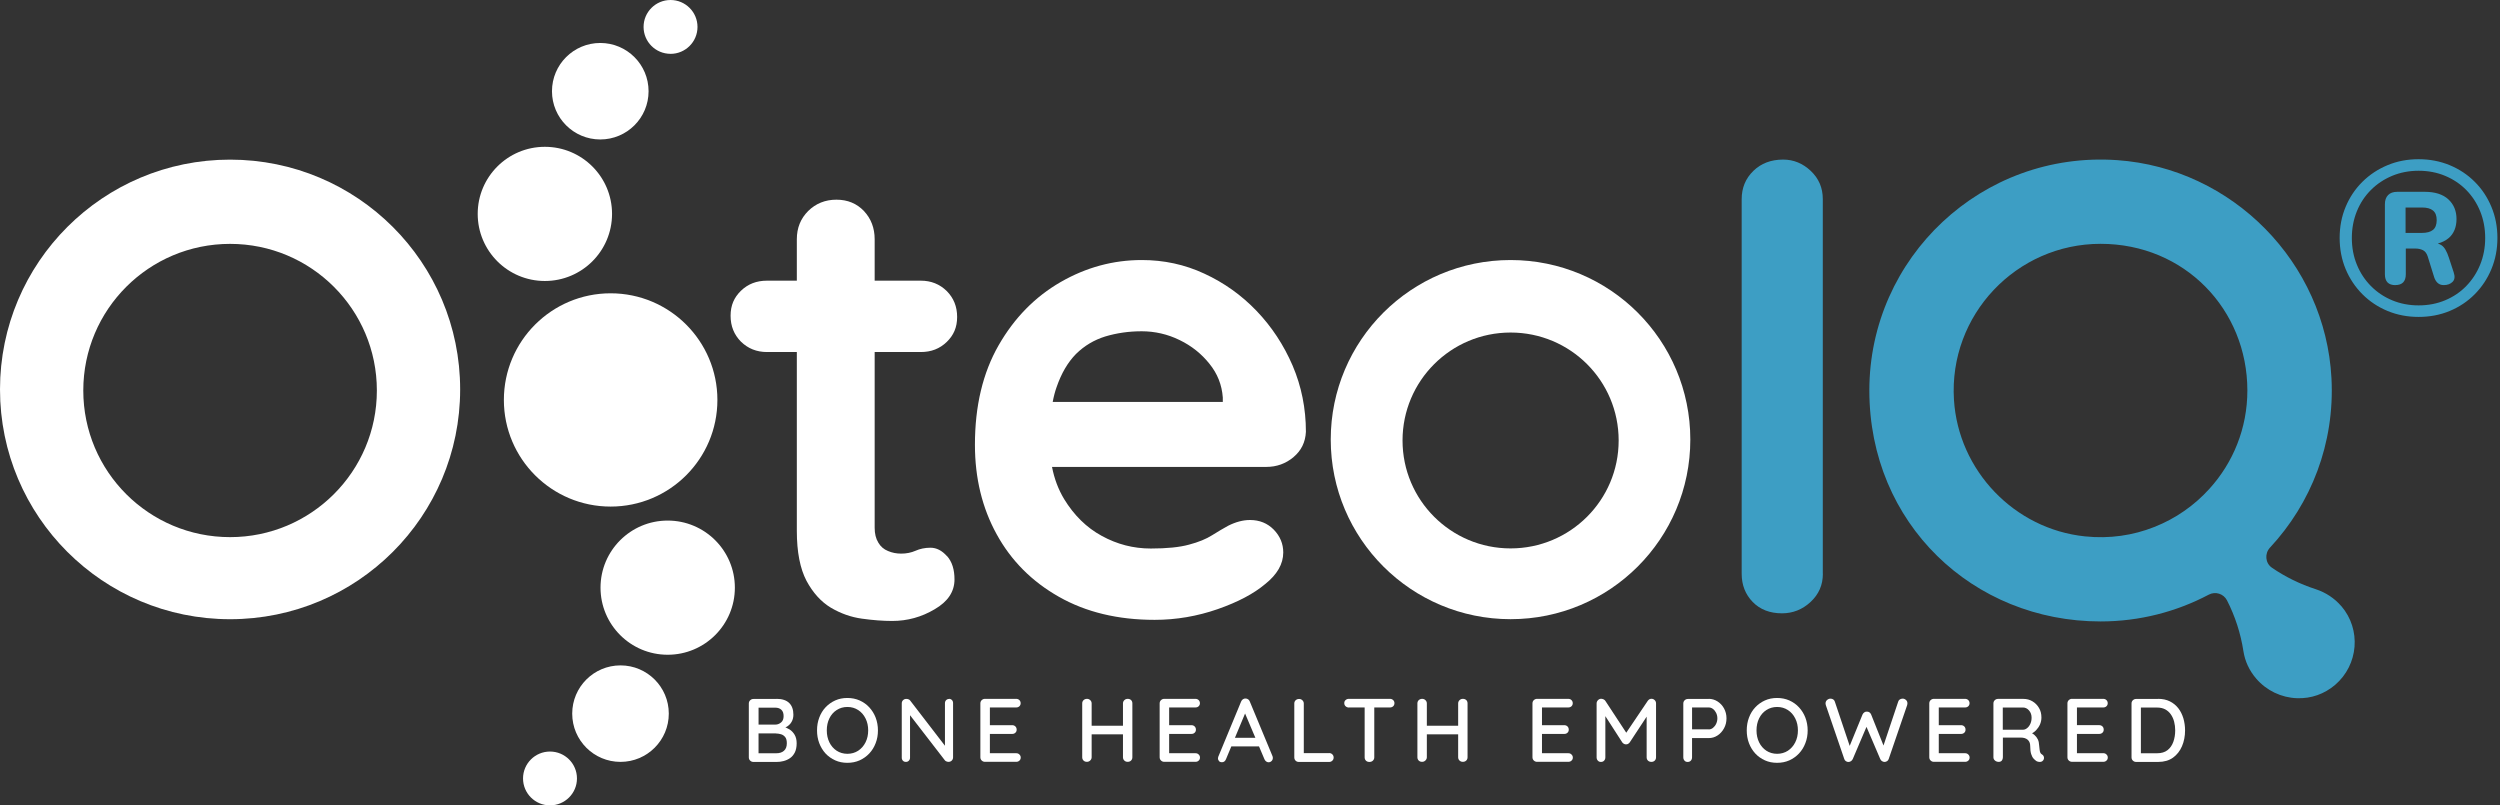 <svg xmlns="http://www.w3.org/2000/svg" fill="none" viewBox="0 0 149 48" height="48" width="149">
<rect x="0" y="0" width="149" height="48" fill="#333333" stroke="none"/>
<path fill="white" d="M90.031 15.498C84.109 15.498 79.312 20.289 79.312 26.197C79.312 32.105 84.109 36.903 90.031 36.903C95.954 36.903 100.743 32.112 100.743 26.197C100.743 20.282 95.947 15.498 90.031 15.498ZM90.031 32.685C86.47 32.685 83.591 29.802 83.591 26.252C83.591 22.701 86.47 19.819 90.031 19.819C93.593 19.819 96.472 22.693 96.472 26.252C96.472 29.811 93.586 32.685 90.031 32.685Z"></path>
<path fill="white" d="M13.713 9.514C6.136 9.514 0 15.645 0 23.209C0 30.773 6.136 36.905 13.713 36.905C21.289 36.905 27.425 30.776 27.425 23.209C27.425 15.642 21.289 9.514 13.713 9.514ZM13.713 32.013C8.878 32.013 4.964 28.103 4.964 23.274C4.964 18.445 8.879 14.535 13.713 14.535C18.546 14.535 22.461 18.445 22.461 23.274C22.461 28.103 18.539 32.013 13.713 32.013Z"></path>
<path fill="white" d="M56.443 33.142C56.745 33.481 56.888 33.947 56.888 34.537C56.888 35.257 56.498 35.852 55.707 36.311C54.924 36.777 54.082 37.009 53.174 37.009C52.634 37.009 52.039 36.965 51.377 36.873C50.723 36.784 50.105 36.564 49.52 36.219C48.935 35.866 48.453 35.334 48.067 34.617C47.686 33.89 47.491 32.9 47.491 31.643V20.981H45.715C45.091 20.981 44.58 20.771 44.16 20.363C43.749 19.945 43.543 19.438 43.543 18.818C43.543 18.198 43.752 17.728 44.16 17.33C44.58 16.926 45.087 16.728 45.715 16.728H47.491V14.257C47.491 13.589 47.715 13.028 48.167 12.576C48.619 12.131 49.182 11.901 49.851 11.901C50.52 11.901 51.068 12.132 51.49 12.576C51.913 13.028 52.13 13.589 52.13 14.257V16.728H54.879C55.497 16.728 56.008 16.938 56.427 17.346C56.839 17.764 57.045 18.271 57.045 18.891C57.045 19.511 56.836 19.981 56.427 20.379C56.008 20.783 55.501 20.981 54.879 20.981H52.13V31.453C52.13 31.812 52.203 32.107 52.346 32.337C52.482 32.575 52.678 32.741 52.923 32.839C53.17 32.946 53.434 32.996 53.713 32.996C54.022 32.996 54.308 32.938 54.569 32.824C54.823 32.71 55.125 32.644 55.455 32.644C55.822 32.644 56.145 32.817 56.44 33.147V33.14L56.443 33.142Z"></path>
<path fill="white" d="M77.096 27.24C77.555 26.858 77.802 26.354 77.832 25.738C77.832 24.343 77.567 23.028 77.042 21.795C76.508 20.557 75.796 19.475 74.892 18.53C73.991 17.59 72.951 16.849 71.778 16.309C70.604 15.761 69.358 15.498 68.05 15.498C66.345 15.498 64.734 15.934 63.209 16.813C61.69 17.69 60.459 18.939 59.518 20.579C58.577 22.221 58.106 24.192 58.106 26.509C58.106 28.491 58.535 30.268 59.4 31.84C60.264 33.415 61.499 34.657 63.113 35.57C64.723 36.484 66.624 36.943 68.818 36.943C70.105 36.943 71.358 36.727 72.575 36.304C73.784 35.882 74.725 35.382 75.394 34.818C76.115 34.248 76.482 33.617 76.482 32.928C76.482 32.41 76.294 31.958 75.919 31.569C75.544 31.187 75.07 30.992 74.5 30.992C74.089 30.992 73.651 31.106 73.192 31.338C72.906 31.495 72.589 31.683 72.243 31.899C71.891 32.122 71.438 32.31 70.868 32.46C70.298 32.617 69.538 32.692 68.589 32.692C67.552 32.692 66.582 32.442 65.667 31.94C64.752 31.444 64.006 30.702 63.42 29.741C63.082 29.179 62.837 28.541 62.7 27.828H75.471C76.089 27.828 76.629 27.633 77.096 27.244V27.24ZM72.879 23.957H62.741C62.8 23.634 62.877 23.34 62.973 23.072C63.259 22.245 63.642 21.593 64.13 21.096C64.627 20.607 65.204 20.262 65.874 20.053C66.55 19.851 67.27 19.744 68.046 19.744C68.822 19.744 69.594 19.917 70.307 20.269C71.02 20.614 71.608 21.087 72.082 21.68C72.564 22.274 72.825 22.943 72.879 23.692V23.957Z"></path>
<path fill="#3D9EC4" d="M108.643 34.198C108.643 34.87 108.396 35.427 107.908 35.879C107.419 36.331 106.85 36.554 106.205 36.554C105.484 36.554 104.904 36.329 104.462 35.879C104.025 35.427 103.804 34.87 103.804 34.198V11.867C103.804 11.199 104.036 10.638 104.499 10.186C104.962 9.734 105.557 9.511 106.278 9.511C106.896 9.511 107.443 9.735 107.922 10.186C108.4 10.638 108.639 11.195 108.639 11.867V34.198H108.643Z"></path>
<path fill="white" d="M36.394 30.192C39.908 30.192 42.757 27.346 42.757 23.837C42.757 20.327 39.908 17.481 36.394 17.481C32.88 17.481 30.031 20.327 30.031 23.837C30.031 27.346 32.88 30.192 36.394 30.192Z"></path>
<path fill="white" d="M32.474 16.747C34.685 16.747 36.478 14.956 36.478 12.748C36.478 10.541 34.686 8.75 32.474 8.75C30.263 8.75 28.471 10.541 28.471 12.748C28.471 14.956 30.263 16.747 32.474 16.747Z"></path>
<path fill="white" d="M39.794 39.023C42.006 39.023 43.798 37.232 43.798 35.024C43.798 32.817 42.006 31.026 39.794 31.026C37.583 31.026 35.791 32.817 35.791 35.024C35.791 37.232 37.583 39.023 39.794 39.023Z"></path>
<path fill="white" d="M35.776 8.312C37.367 8.312 38.655 7.025 38.655 5.437C38.655 3.848 37.367 2.561 35.776 2.561C34.187 2.561 32.898 3.848 32.898 5.437C32.898 7.025 34.187 8.312 35.776 8.312Z"></path>
<path fill="white" d="M39.964 3.21C40.851 3.21 41.571 2.491 41.571 1.605C41.571 0.72 40.851 0 39.964 0C39.077 0 38.357 0.719 38.357 1.604C38.357 2.49 39.076 3.208 39.964 3.208V3.21Z"></path>
<path fill="white" d="M32.78 48C33.667 48 34.387 47.282 34.387 46.396C34.387 45.51 33.667 44.792 32.78 44.792C31.893 44.792 31.173 45.51 31.173 46.396C31.173 47.282 31.892 48 32.78 48Z"></path>
<path fill="white" d="M36.982 45.408C38.572 45.408 39.86 44.121 39.86 42.532C39.86 40.944 38.572 39.657 36.982 39.657C35.392 39.657 34.104 40.944 34.104 42.532C34.104 44.121 35.392 45.408 36.982 45.408Z"></path>
<path fill="#3D9EC4" d="M139.539 36.126C139.139 35.656 138.612 35.311 138.02 35.117C137.076 34.812 136.2 34.379 135.407 33.836C135.006 33.561 134.962 32.991 135.293 32.636C137.734 30.014 139.161 26.441 138.955 22.536C138.594 15.655 133.058 10.023 126.177 9.544C118.123 8.986 111.413 15.349 111.413 23.272C111.413 31.196 117.585 37.038 125.195 37.038C127.526 37.038 129.719 36.457 131.643 35.441C132.036 35.232 132.526 35.386 132.728 35.779C133.209 36.72 133.545 37.744 133.709 38.819C133.804 39.417 134.058 39.968 134.474 40.45C135.084 41.158 135.967 41.581 136.9 41.613C137.747 41.643 138.532 41.363 139.172 40.82C140.569 39.623 140.739 37.52 139.544 36.125L139.54 36.129L139.539 36.126ZM124.261 31.968C120.055 31.531 116.721 28.048 116.456 23.832C116.14 18.762 120.18 14.532 125.195 14.532C130.209 14.532 133.943 18.453 133.943 23.274C133.943 25.525 133.094 27.574 131.687 29.126C130.79 30.121 129.664 30.911 128.393 31.409C127.136 31.909 125.728 32.122 124.261 31.968Z"></path>
<path fill="white" d="M46.282 41.651C46.614 41.651 46.863 41.733 47.032 41.894C47.2 42.055 47.286 42.291 47.286 42.598C47.286 42.76 47.249 42.907 47.172 43.035C47.095 43.167 46.981 43.271 46.834 43.344C46.686 43.416 46.5 43.457 46.278 43.462L46.289 43.264C46.407 43.264 46.536 43.278 46.671 43.311C46.807 43.344 46.939 43.4 47.061 43.477C47.182 43.554 47.282 43.661 47.363 43.797C47.44 43.933 47.481 44.099 47.481 44.299C47.481 44.515 47.444 44.699 47.374 44.842C47.301 44.986 47.209 45.099 47.088 45.183C46.97 45.265 46.841 45.322 46.698 45.36C46.554 45.397 46.418 45.412 46.282 45.412H44.907C44.83 45.412 44.767 45.387 44.712 45.335C44.657 45.283 44.63 45.217 44.63 45.14V41.93C44.63 41.853 44.656 41.787 44.712 41.735C44.767 41.683 44.83 41.658 44.907 41.658H46.282V41.651ZM45.147 42.176L45.21 42.092V43.245L45.151 43.186H46.214C46.343 43.186 46.456 43.139 46.556 43.054C46.656 42.97 46.703 42.845 46.703 42.68C46.703 42.514 46.66 42.386 46.567 42.301C46.479 42.217 46.354 42.176 46.204 42.176H46.208H45.147ZM46.242 43.711H45.172L45.209 43.675V44.942L45.165 44.894H46.271C46.459 44.894 46.609 44.847 46.723 44.747C46.837 44.647 46.895 44.501 46.895 44.299C46.895 44.131 46.862 44.006 46.793 43.925C46.723 43.843 46.643 43.786 46.539 43.759C46.439 43.73 46.337 43.715 46.237 43.715L46.242 43.711Z"></path>
<path fill="white" d="M52.325 43.532C52.325 43.804 52.282 44.056 52.189 44.292C52.101 44.528 51.972 44.733 51.81 44.906C51.649 45.078 51.454 45.217 51.233 45.317C51.013 45.416 50.766 45.464 50.502 45.464C50.238 45.464 49.998 45.416 49.778 45.317C49.558 45.217 49.363 45.081 49.201 44.906C49.04 44.729 48.915 44.524 48.827 44.292C48.738 44.056 48.695 43.804 48.695 43.532C48.695 43.259 48.738 43.007 48.827 42.771C48.915 42.535 49.04 42.33 49.201 42.158C49.363 41.985 49.558 41.846 49.778 41.746C49.998 41.647 50.241 41.599 50.502 41.599C50.763 41.599 51.009 41.647 51.233 41.746C51.454 41.846 51.649 41.981 51.81 42.158C51.972 42.334 52.101 42.539 52.189 42.771C52.278 43.005 52.325 43.259 52.325 43.532ZM51.744 43.532C51.744 43.268 51.692 43.029 51.586 42.819C51.479 42.605 51.336 42.441 51.148 42.319C50.96 42.198 50.748 42.135 50.505 42.135C50.262 42.135 50.053 42.198 49.865 42.319C49.677 42.44 49.534 42.605 49.431 42.815C49.329 43.024 49.277 43.262 49.277 43.53C49.277 43.798 49.329 44.033 49.431 44.243C49.534 44.456 49.681 44.621 49.865 44.743C50.049 44.863 50.265 44.927 50.505 44.927C50.745 44.927 50.964 44.863 51.148 44.743C51.332 44.622 51.479 44.456 51.586 44.243C51.692 44.03 51.744 43.795 51.744 43.53V43.532Z"></path>
<path fill="white" d="M56.561 41.651C56.634 41.651 56.69 41.676 56.737 41.724C56.781 41.772 56.803 41.831 56.803 41.904V45.134C56.803 45.212 56.778 45.277 56.726 45.329C56.674 45.381 56.608 45.407 56.531 45.407C56.495 45.407 56.458 45.4 56.417 45.384C56.377 45.37 56.344 45.35 56.322 45.325L54.113 42.465L54.238 42.395V45.16C54.238 45.23 54.216 45.285 54.168 45.336C54.12 45.388 54.061 45.409 53.991 45.409C53.914 45.409 53.855 45.384 53.811 45.336C53.768 45.289 53.745 45.23 53.745 45.16V41.925C53.745 41.843 53.771 41.777 53.827 41.727C53.882 41.675 53.945 41.654 54.022 41.654C54.063 41.654 54.103 41.661 54.147 41.679C54.19 41.693 54.224 41.72 54.246 41.752L56.401 44.553L56.319 44.63V41.909C56.319 41.839 56.342 41.777 56.389 41.73C56.437 41.682 56.496 41.657 56.566 41.657L56.562 41.65L56.561 41.651Z"></path>
<path fill="white" d="M60.563 41.651C60.64 41.651 60.703 41.676 60.754 41.724C60.806 41.776 60.831 41.838 60.831 41.911C60.831 41.984 60.806 42.047 60.754 42.095C60.702 42.142 60.64 42.165 60.563 42.165H58.942L58.997 42.074V43.275L58.949 43.22H60.325C60.399 43.22 60.465 43.245 60.515 43.293C60.567 43.345 60.593 43.407 60.593 43.488C60.593 43.569 60.567 43.624 60.515 43.672C60.464 43.72 60.402 43.742 60.325 43.742H58.96L58.997 43.694V44.935L58.96 44.892H60.567C60.645 44.892 60.708 44.917 60.758 44.969C60.81 45.021 60.835 45.078 60.835 45.148C60.835 45.225 60.81 45.285 60.758 45.332C60.706 45.38 60.645 45.405 60.567 45.405H58.706C58.629 45.405 58.566 45.38 58.511 45.328C58.457 45.276 58.43 45.21 58.43 45.133V41.923C58.43 41.846 58.455 41.78 58.511 41.728C58.566 41.676 58.629 41.651 58.706 41.651H58.702H60.563Z"></path>
<path fill="white" d="M64.787 41.651C64.858 41.651 64.923 41.676 64.978 41.728C65.033 41.78 65.062 41.846 65.062 41.923V45.133C65.062 45.21 65.029 45.276 64.974 45.328C64.919 45.38 64.853 45.405 64.779 45.405C64.698 45.405 64.629 45.38 64.577 45.328C64.525 45.276 64.5 45.21 64.5 45.133V41.923C64.5 41.846 64.525 41.78 64.581 41.728C64.636 41.676 64.706 41.651 64.79 41.651H64.786H64.787ZM67.218 43.252V43.766H64.762V43.252H67.218ZM67.21 41.651C67.294 41.651 67.364 41.676 67.416 41.728C67.468 41.78 67.489 41.846 67.489 41.923V45.133C67.489 45.21 67.464 45.276 67.412 45.328C67.36 45.38 67.291 45.405 67.205 45.405C67.128 45.405 67.065 45.38 67.01 45.328C66.956 45.276 66.929 45.21 66.929 45.133V41.923C66.929 41.846 66.958 41.78 67.013 41.728C67.068 41.676 67.134 41.651 67.208 41.651H67.21Z"></path>
<path fill="white" d="M69.386 41.651H71.247C71.324 41.651 71.387 41.676 71.438 41.724C71.49 41.776 71.515 41.838 71.515 41.911C71.515 41.984 71.49 42.047 71.438 42.095C71.386 42.142 71.324 42.165 71.247 42.165H69.626L69.681 42.074V43.275L69.633 43.22H71.008C71.082 43.22 71.149 43.245 71.199 43.293C71.251 43.345 71.277 43.407 71.277 43.488C71.277 43.569 71.251 43.624 71.199 43.672C71.147 43.72 71.086 43.742 71.008 43.742H69.644L69.681 43.694V44.935L69.644 44.892H71.251C71.329 44.892 71.392 44.917 71.442 44.969C71.494 45.021 71.519 45.078 71.519 45.148C71.519 45.225 71.494 45.285 71.442 45.332C71.39 45.38 71.329 45.405 71.251 45.405H69.392C69.315 45.405 69.251 45.38 69.197 45.328C69.142 45.276 69.115 45.21 69.115 45.133V41.923C69.115 41.846 69.141 41.78 69.197 41.728C69.251 41.676 69.315 41.651 69.392 41.651H69.386Z"></path>
<path fill="white" d="M74.28 42.349L73.07 45.245C73.048 45.304 73.015 45.348 72.975 45.381C72.931 45.415 72.883 45.429 72.832 45.429C72.754 45.429 72.693 45.407 72.655 45.363C72.618 45.319 72.591 45.261 72.591 45.195C72.591 45.169 72.596 45.14 72.606 45.11L73.97 41.814C73.995 41.751 74.033 41.707 74.079 41.675C74.127 41.641 74.182 41.627 74.238 41.631C74.292 41.631 74.34 41.647 74.388 41.679C74.436 41.711 74.469 41.756 74.49 41.815L75.839 45.061C75.854 45.098 75.861 45.134 75.861 45.168C75.861 45.245 75.836 45.311 75.784 45.359C75.732 45.407 75.675 45.432 75.607 45.432C75.553 45.432 75.505 45.414 75.46 45.38C75.416 45.346 75.383 45.303 75.36 45.248L74.139 42.365L74.28 42.351H74.276L74.28 42.349ZM73.283 44.486L73.526 43.972H75.049L75.14 44.486H73.283Z"></path>
<path fill="white" d="M79.217 44.883C79.294 44.883 79.357 44.908 79.408 44.96C79.46 45.012 79.485 45.074 79.485 45.148C79.485 45.223 79.46 45.287 79.408 45.335C79.356 45.387 79.294 45.412 79.217 45.412H77.412C77.335 45.412 77.269 45.387 77.217 45.335C77.165 45.283 77.14 45.217 77.14 45.14V41.93C77.14 41.853 77.165 41.787 77.221 41.735C77.276 41.683 77.346 41.658 77.43 41.658C77.501 41.658 77.567 41.683 77.621 41.735C77.676 41.787 77.706 41.853 77.706 41.93V44.978L77.592 44.887H79.221L79.217 44.883Z"></path>
<path fill="white" d="M80.396 42.169C80.323 42.169 80.255 42.144 80.201 42.096C80.146 42.048 80.119 41.986 80.119 41.905C80.119 41.824 80.144 41.769 80.201 41.721C80.255 41.673 80.319 41.651 80.396 41.651H82.841C82.918 41.651 82.981 41.676 83.031 41.724C83.083 41.772 83.109 41.834 83.109 41.908C83.109 41.982 83.083 42.051 83.031 42.095C82.979 42.142 82.918 42.165 82.841 42.165H80.396V42.169ZM81.617 45.412C81.532 45.412 81.462 45.387 81.41 45.335C81.359 45.283 81.333 45.217 81.333 45.14V41.923H81.907V45.14C81.907 45.217 81.878 45.283 81.823 45.335C81.768 45.387 81.698 45.412 81.617 45.412Z"></path>
<path fill="white" d="M84.764 41.651C84.835 41.651 84.901 41.676 84.955 41.728C85.01 41.78 85.04 41.846 85.04 41.923V45.133C85.04 45.21 85.006 45.276 84.951 45.328C84.896 45.38 84.831 45.405 84.756 45.405C84.675 45.405 84.606 45.38 84.554 45.328C84.502 45.276 84.477 45.21 84.477 45.133V41.923C84.477 41.846 84.502 41.78 84.558 41.728C84.613 41.676 84.683 41.651 84.767 41.651H84.763H84.764ZM87.194 43.252V43.766H84.738V43.252H87.194ZM87.187 41.651C87.271 41.651 87.341 41.676 87.393 41.728C87.445 41.78 87.466 41.846 87.466 41.923V45.133C87.466 45.21 87.441 45.276 87.389 45.328C87.337 45.38 87.268 45.405 87.183 45.405C87.105 45.405 87.042 45.38 86.987 45.328C86.933 45.276 86.906 45.21 86.906 45.133V41.923C86.906 41.846 86.936 41.78 86.99 41.728C87.045 41.676 87.111 41.651 87.185 41.651H87.187Z"></path>
<path fill="white" d="M93.468 41.651C93.546 41.651 93.609 41.676 93.659 41.724C93.711 41.776 93.736 41.838 93.736 41.911C93.736 41.984 93.711 42.047 93.659 42.095C93.607 42.142 93.546 42.165 93.468 42.165H91.847L91.902 42.074V43.275L91.854 43.22H93.23C93.303 43.22 93.37 43.245 93.421 43.293C93.472 43.345 93.498 43.407 93.498 43.488C93.498 43.569 93.472 43.624 93.421 43.672C93.369 43.72 93.307 43.742 93.23 43.742H91.866L91.902 43.694V44.935L91.866 44.892H93.472C93.55 44.892 93.613 44.917 93.663 44.969C93.715 45.021 93.741 45.078 93.741 45.148C93.741 45.225 93.715 45.285 93.663 45.332C93.611 45.38 93.55 45.405 93.472 45.405H91.612C91.534 45.405 91.473 45.38 91.416 45.328C91.362 45.276 91.335 45.21 91.335 45.133V41.923C91.335 41.846 91.36 41.78 91.416 41.728C91.471 41.676 91.534 41.651 91.612 41.651H91.607H93.468Z"></path>
<path fill="white" d="M95.436 41.648C95.479 41.648 95.524 41.66 95.572 41.681C95.62 41.703 95.653 41.733 95.679 41.772L97.043 43.85L96.811 43.839L98.205 41.772C98.264 41.69 98.337 41.647 98.425 41.647C98.495 41.647 98.561 41.672 98.616 41.724C98.671 41.776 98.7 41.842 98.7 41.919V45.136C98.7 45.213 98.675 45.279 98.623 45.331C98.571 45.383 98.505 45.408 98.424 45.408C98.342 45.408 98.269 45.383 98.217 45.331C98.165 45.28 98.14 45.213 98.14 45.136V42.414L98.313 42.451L97.13 44.25C97.105 44.284 97.071 44.309 97.034 44.334C96.994 44.357 96.953 44.367 96.909 44.364C96.869 44.364 96.828 44.357 96.789 44.334C96.748 44.312 96.716 44.282 96.689 44.25L95.549 42.48L95.679 42.267V45.139C95.679 45.216 95.653 45.282 95.606 45.334C95.558 45.386 95.495 45.411 95.415 45.411C95.335 45.411 95.279 45.386 95.231 45.334C95.183 45.282 95.158 45.216 95.158 45.139V41.922C95.158 41.849 95.187 41.783 95.242 41.727C95.297 41.672 95.363 41.645 95.437 41.645L95.436 41.648Z"></path>
<path fill="white" d="M101.839 41.651C102.03 41.651 102.203 41.703 102.366 41.806C102.527 41.908 102.656 42.048 102.752 42.221C102.847 42.398 102.899 42.591 102.899 42.812C102.899 43.032 102.851 43.227 102.752 43.407C102.656 43.584 102.527 43.727 102.366 43.833C102.204 43.94 102.028 43.99 101.839 43.99H100.802L100.846 43.906V45.14C100.846 45.217 100.821 45.283 100.773 45.335C100.725 45.387 100.663 45.412 100.582 45.412C100.501 45.412 100.446 45.387 100.398 45.335C100.351 45.283 100.325 45.217 100.325 45.14V41.93C100.325 41.853 100.351 41.787 100.407 41.735C100.461 41.683 100.525 41.658 100.602 41.658H101.844L101.839 41.651ZM101.839 43.473C101.932 43.473 102.016 43.443 102.093 43.382C102.171 43.318 102.234 43.242 102.282 43.139C102.329 43.039 102.355 42.93 102.355 42.812C102.355 42.694 102.329 42.587 102.282 42.489C102.234 42.394 102.171 42.312 102.093 42.253C102.016 42.194 101.932 42.165 101.839 42.165H100.793L100.847 42.083V43.537L100.8 43.467H101.844L101.839 43.471V43.473Z"></path>
<path fill="white" d="M107.737 43.532C107.737 43.804 107.693 44.056 107.6 44.292C107.512 44.528 107.383 44.733 107.221 44.906C107.06 45.078 106.865 45.217 106.645 45.317C106.424 45.416 106.177 45.464 105.914 45.464C105.65 45.464 105.41 45.416 105.189 45.317C104.969 45.217 104.774 45.081 104.613 44.906C104.451 44.729 104.326 44.524 104.238 44.292C104.149 44.056 104.106 43.804 104.106 43.532C104.106 43.259 104.149 43.007 104.238 42.771C104.326 42.535 104.451 42.33 104.613 42.158C104.774 41.985 104.969 41.846 105.189 41.746C105.41 41.647 105.652 41.599 105.914 41.599C106.175 41.599 106.42 41.647 106.645 41.746C106.865 41.846 107.06 41.981 107.221 42.158C107.383 42.334 107.512 42.539 107.6 42.771C107.689 43.005 107.737 43.259 107.737 43.532ZM107.156 43.532C107.156 43.268 107.104 43.029 106.997 42.819C106.89 42.605 106.747 42.441 106.559 42.319C106.371 42.198 106.159 42.135 105.916 42.135C105.674 42.135 105.464 42.198 105.276 42.319C105.088 42.44 104.945 42.605 104.843 42.815C104.74 43.024 104.688 43.262 104.688 43.53C104.688 43.798 104.74 44.033 104.843 44.243C104.945 44.456 105.093 44.621 105.276 44.743C105.46 44.863 105.676 44.927 105.916 44.927C106.156 44.927 106.375 44.863 106.559 44.743C106.743 44.622 106.89 44.456 106.997 44.243C107.104 44.03 107.156 43.795 107.156 43.53V43.532Z"></path>
<path fill="white" d="M113.394 41.637C113.464 41.637 113.532 41.662 113.591 41.714C113.655 41.766 113.683 41.835 113.683 41.928C113.683 41.953 113.678 41.982 113.669 42.019L112.566 45.239C112.547 45.294 112.514 45.335 112.47 45.364C112.422 45.394 112.375 45.408 112.327 45.412C112.275 45.412 112.227 45.398 112.177 45.369C112.125 45.339 112.088 45.298 112.063 45.239L111.214 43.254L111.262 43.276L110.424 45.241C110.395 45.3 110.358 45.341 110.31 45.37C110.263 45.4 110.211 45.414 110.156 45.414C110.108 45.414 110.065 45.395 110.016 45.366C109.968 45.336 109.938 45.296 109.92 45.241L108.817 42.02C108.806 41.984 108.802 41.954 108.802 41.929C108.802 41.84 108.835 41.768 108.897 41.716C108.96 41.664 109.029 41.639 109.096 41.639C109.155 41.639 109.206 41.653 109.255 41.682C109.303 41.711 109.336 41.755 109.355 41.814L110.285 44.583H110.19L111.006 42.586C111.032 42.531 111.065 42.49 111.113 42.457C111.157 42.423 111.208 42.409 111.267 42.413C111.326 42.413 111.374 42.424 111.422 42.457C111.465 42.49 111.499 42.534 111.521 42.586L112.293 44.524L112.212 44.567L113.134 41.814C113.152 41.755 113.186 41.711 113.236 41.682C113.288 41.653 113.339 41.639 113.398 41.639H113.394V41.637Z"></path>
<path fill="white" d="M115.257 41.651H117.117C117.194 41.651 117.257 41.676 117.308 41.724C117.36 41.776 117.385 41.838 117.385 41.911C117.385 41.984 117.36 42.047 117.308 42.095C117.256 42.142 117.194 42.165 117.117 42.165H115.496L115.551 42.074V43.275L115.503 43.22H116.878C116.951 43.22 117.019 43.245 117.069 43.293C117.121 43.345 117.146 43.407 117.146 43.488C117.146 43.569 117.121 43.624 117.069 43.672C117.017 43.72 116.955 43.742 116.878 43.742H115.514L115.551 43.694V44.935L115.514 44.892H117.121C117.198 44.892 117.261 44.917 117.312 44.969C117.364 45.021 117.389 45.078 117.389 45.148C117.389 45.225 117.364 45.285 117.312 45.332C117.26 45.38 117.198 45.405 117.121 45.405H115.261C115.184 45.405 115.121 45.38 115.066 45.328C115.012 45.276 114.985 45.21 114.985 45.133V41.923C114.985 41.846 115.01 41.78 115.066 41.728C115.121 41.676 115.184 41.651 115.261 41.651H115.257Z"></path>
<path fill="white" d="M119.128 45.408C119.044 45.408 118.966 45.383 118.903 45.331C118.84 45.279 118.808 45.213 118.808 45.136V41.926C118.808 41.849 118.833 41.783 118.889 41.731C118.944 41.679 119.007 41.654 119.084 41.654H120.599C120.794 41.654 120.97 41.702 121.132 41.797C121.293 41.892 121.422 42.02 121.522 42.19C121.622 42.356 121.669 42.546 121.669 42.763C121.669 42.906 121.64 43.042 121.585 43.174C121.526 43.306 121.449 43.419 121.354 43.519C121.258 43.619 121.147 43.696 121.027 43.742L120.968 43.64C121.079 43.68 121.177 43.735 121.258 43.808C121.34 43.881 121.405 43.965 121.453 44.065C121.501 44.165 121.526 44.274 121.53 44.399C121.542 44.508 121.553 44.601 121.56 44.674C121.567 44.747 121.582 44.806 121.601 44.854C121.619 44.901 121.652 44.935 121.696 44.96C121.759 44.997 121.803 45.049 121.817 45.122C121.831 45.192 121.817 45.258 121.773 45.317C121.74 45.36 121.7 45.387 121.652 45.401C121.605 45.412 121.553 45.416 121.505 45.405C121.453 45.398 121.414 45.383 121.376 45.364C121.317 45.328 121.262 45.276 121.199 45.21C121.14 45.144 121.093 45.053 121.056 44.935C121.02 44.817 121.001 44.66 121.001 44.469C121.001 44.381 120.987 44.303 120.958 44.237C120.928 44.172 120.888 44.12 120.84 44.08C120.788 44.04 120.73 44.01 120.663 43.989C120.593 43.971 120.52 43.96 120.439 43.96H119.299L119.372 43.853V45.134C119.372 45.212 119.35 45.277 119.309 45.329C119.265 45.381 119.206 45.407 119.132 45.407H119.128V45.408ZM119.3 43.491H120.583C120.665 43.491 120.744 43.454 120.822 43.391C120.899 43.328 120.962 43.244 121.01 43.137C121.057 43.031 121.083 42.91 121.083 42.774C121.083 42.601 121.031 42.458 120.928 42.34C120.826 42.222 120.704 42.167 120.565 42.167H119.307L119.366 42.027V43.606L119.296 43.492L119.3 43.488V43.491Z"></path>
<path fill="white" d="M123.492 41.651H125.352C125.429 41.651 125.492 41.676 125.543 41.724C125.595 41.776 125.62 41.838 125.62 41.911C125.62 41.984 125.595 42.047 125.543 42.095C125.491 42.142 125.429 42.165 125.352 42.165H123.731L123.786 42.074V43.273L123.738 43.219H125.113C125.186 43.219 125.254 43.244 125.304 43.292C125.356 43.342 125.381 43.405 125.381 43.487C125.381 43.568 125.356 43.623 125.304 43.671C125.252 43.718 125.19 43.741 125.113 43.741H123.749L123.786 43.693V44.934L123.749 44.89H125.356C125.433 44.89 125.496 44.915 125.547 44.967C125.599 45.019 125.624 45.077 125.624 45.147C125.624 45.224 125.599 45.283 125.547 45.331C125.495 45.379 125.433 45.404 125.356 45.404H123.495C123.418 45.404 123.356 45.379 123.3 45.327C123.245 45.275 123.219 45.209 123.219 45.132V41.922C123.219 41.845 123.244 41.779 123.3 41.727C123.355 41.675 123.418 41.65 123.495 41.65H123.491L123.492 41.651Z"></path>
<path fill="white" d="M128.623 41.651C128.884 41.651 129.116 41.699 129.318 41.798C129.52 41.898 129.685 42.033 129.822 42.205C129.958 42.378 130.057 42.58 130.128 42.807C130.193 43.035 130.23 43.273 130.23 43.53C130.23 43.88 130.167 44.195 130.046 44.477C129.925 44.76 129.744 44.988 129.51 45.157C129.274 45.325 128.981 45.411 128.627 45.411H127.315C127.238 45.411 127.175 45.386 127.12 45.334C127.065 45.282 127.039 45.216 127.039 45.139V41.929C127.039 41.852 127.064 41.786 127.12 41.734C127.175 41.682 127.238 41.657 127.315 41.657H128.627L128.623 41.65V41.651ZM128.568 44.894C128.822 44.894 129.027 44.831 129.186 44.708C129.344 44.583 129.458 44.417 129.531 44.212C129.604 44.007 129.642 43.779 129.642 43.533C129.642 43.349 129.62 43.177 129.579 43.015C129.538 42.854 129.472 42.706 129.384 42.581C129.295 42.452 129.186 42.354 129.05 42.28C128.914 42.207 128.752 42.17 128.564 42.17H127.55L127.597 42.123V44.95L127.564 44.896H128.567L128.568 44.894Z"></path>
<path fill="#3D9EC4" d="M144.15 18.888C143.484 18.888 142.867 18.769 142.296 18.533C141.726 18.295 141.225 17.963 140.799 17.535C140.37 17.106 140.038 16.607 139.8 16.038C139.563 15.468 139.443 14.849 139.443 14.183C139.443 13.517 139.561 12.9 139.8 12.328C140.038 11.758 140.37 11.261 140.799 10.837C141.227 10.412 141.726 10.082 142.296 9.845C142.865 9.607 143.484 9.489 144.15 9.489C144.816 9.489 145.433 9.609 146.005 9.845C146.575 10.082 147.072 10.412 147.496 10.837C147.921 11.261 148.251 11.758 148.488 12.328C148.726 12.898 148.846 13.517 148.846 14.183C148.846 14.849 148.726 15.466 148.488 16.038C148.251 16.607 147.921 17.106 147.496 17.535C147.072 17.963 146.575 18.295 146.005 18.533C145.435 18.77 144.816 18.888 144.15 18.888ZM144.15 18.201C144.72 18.201 145.249 18.099 145.732 17.896C146.215 17.694 146.636 17.411 146.989 17.047C147.343 16.684 147.62 16.26 147.819 15.77C148.017 15.281 148.117 14.753 148.117 14.183C148.117 13.613 148.017 13.083 147.819 12.595C147.62 12.106 147.343 11.684 146.989 11.324C146.636 10.965 146.215 10.684 145.732 10.481C145.249 10.279 144.72 10.177 144.15 10.177C143.581 10.177 143.052 10.279 142.569 10.481C142.085 10.684 141.663 10.965 141.305 11.324C140.946 11.684 140.667 12.106 140.468 12.595C140.27 13.085 140.17 13.613 140.17 14.183C140.17 14.753 140.268 15.283 140.468 15.77C140.667 16.26 140.946 16.684 141.305 17.047C141.665 17.411 142.085 17.694 142.569 17.896C143.052 18.099 143.581 18.201 144.15 18.201ZM142.763 16.994C142.349 16.994 142.14 16.778 142.14 16.346V12.171C142.14 11.937 142.203 11.756 142.329 11.627C142.455 11.497 142.637 11.432 142.879 11.432H144.514C145.127 11.432 145.596 11.582 145.921 11.88C146.245 12.179 146.408 12.57 146.408 13.053C146.408 13.537 146.249 13.937 145.928 14.2C145.755 14.343 145.543 14.447 145.293 14.513C145.377 14.54 145.453 14.576 145.52 14.621C145.689 14.733 145.832 14.98 145.954 15.36L146.239 16.228C146.325 16.48 146.304 16.668 146.174 16.798C146.044 16.928 145.868 16.992 145.642 16.992C145.494 16.992 145.374 16.947 145.278 16.857C145.184 16.767 145.113 16.647 145.07 16.501L144.695 15.295C144.634 15.104 144.539 14.977 144.41 14.912C144.28 14.847 144.129 14.813 143.956 14.813H143.386V16.342C143.386 16.774 143.178 16.991 142.763 16.991V16.994ZM143.372 13.884L144.345 13.882C144.64 13.882 144.86 13.821 145.007 13.701C145.154 13.58 145.227 13.385 145.227 13.118C145.227 12.851 145.152 12.668 145.007 12.548C144.86 12.426 144.64 12.367 144.345 12.367H143.372V13.884Z"></path>
</svg>
